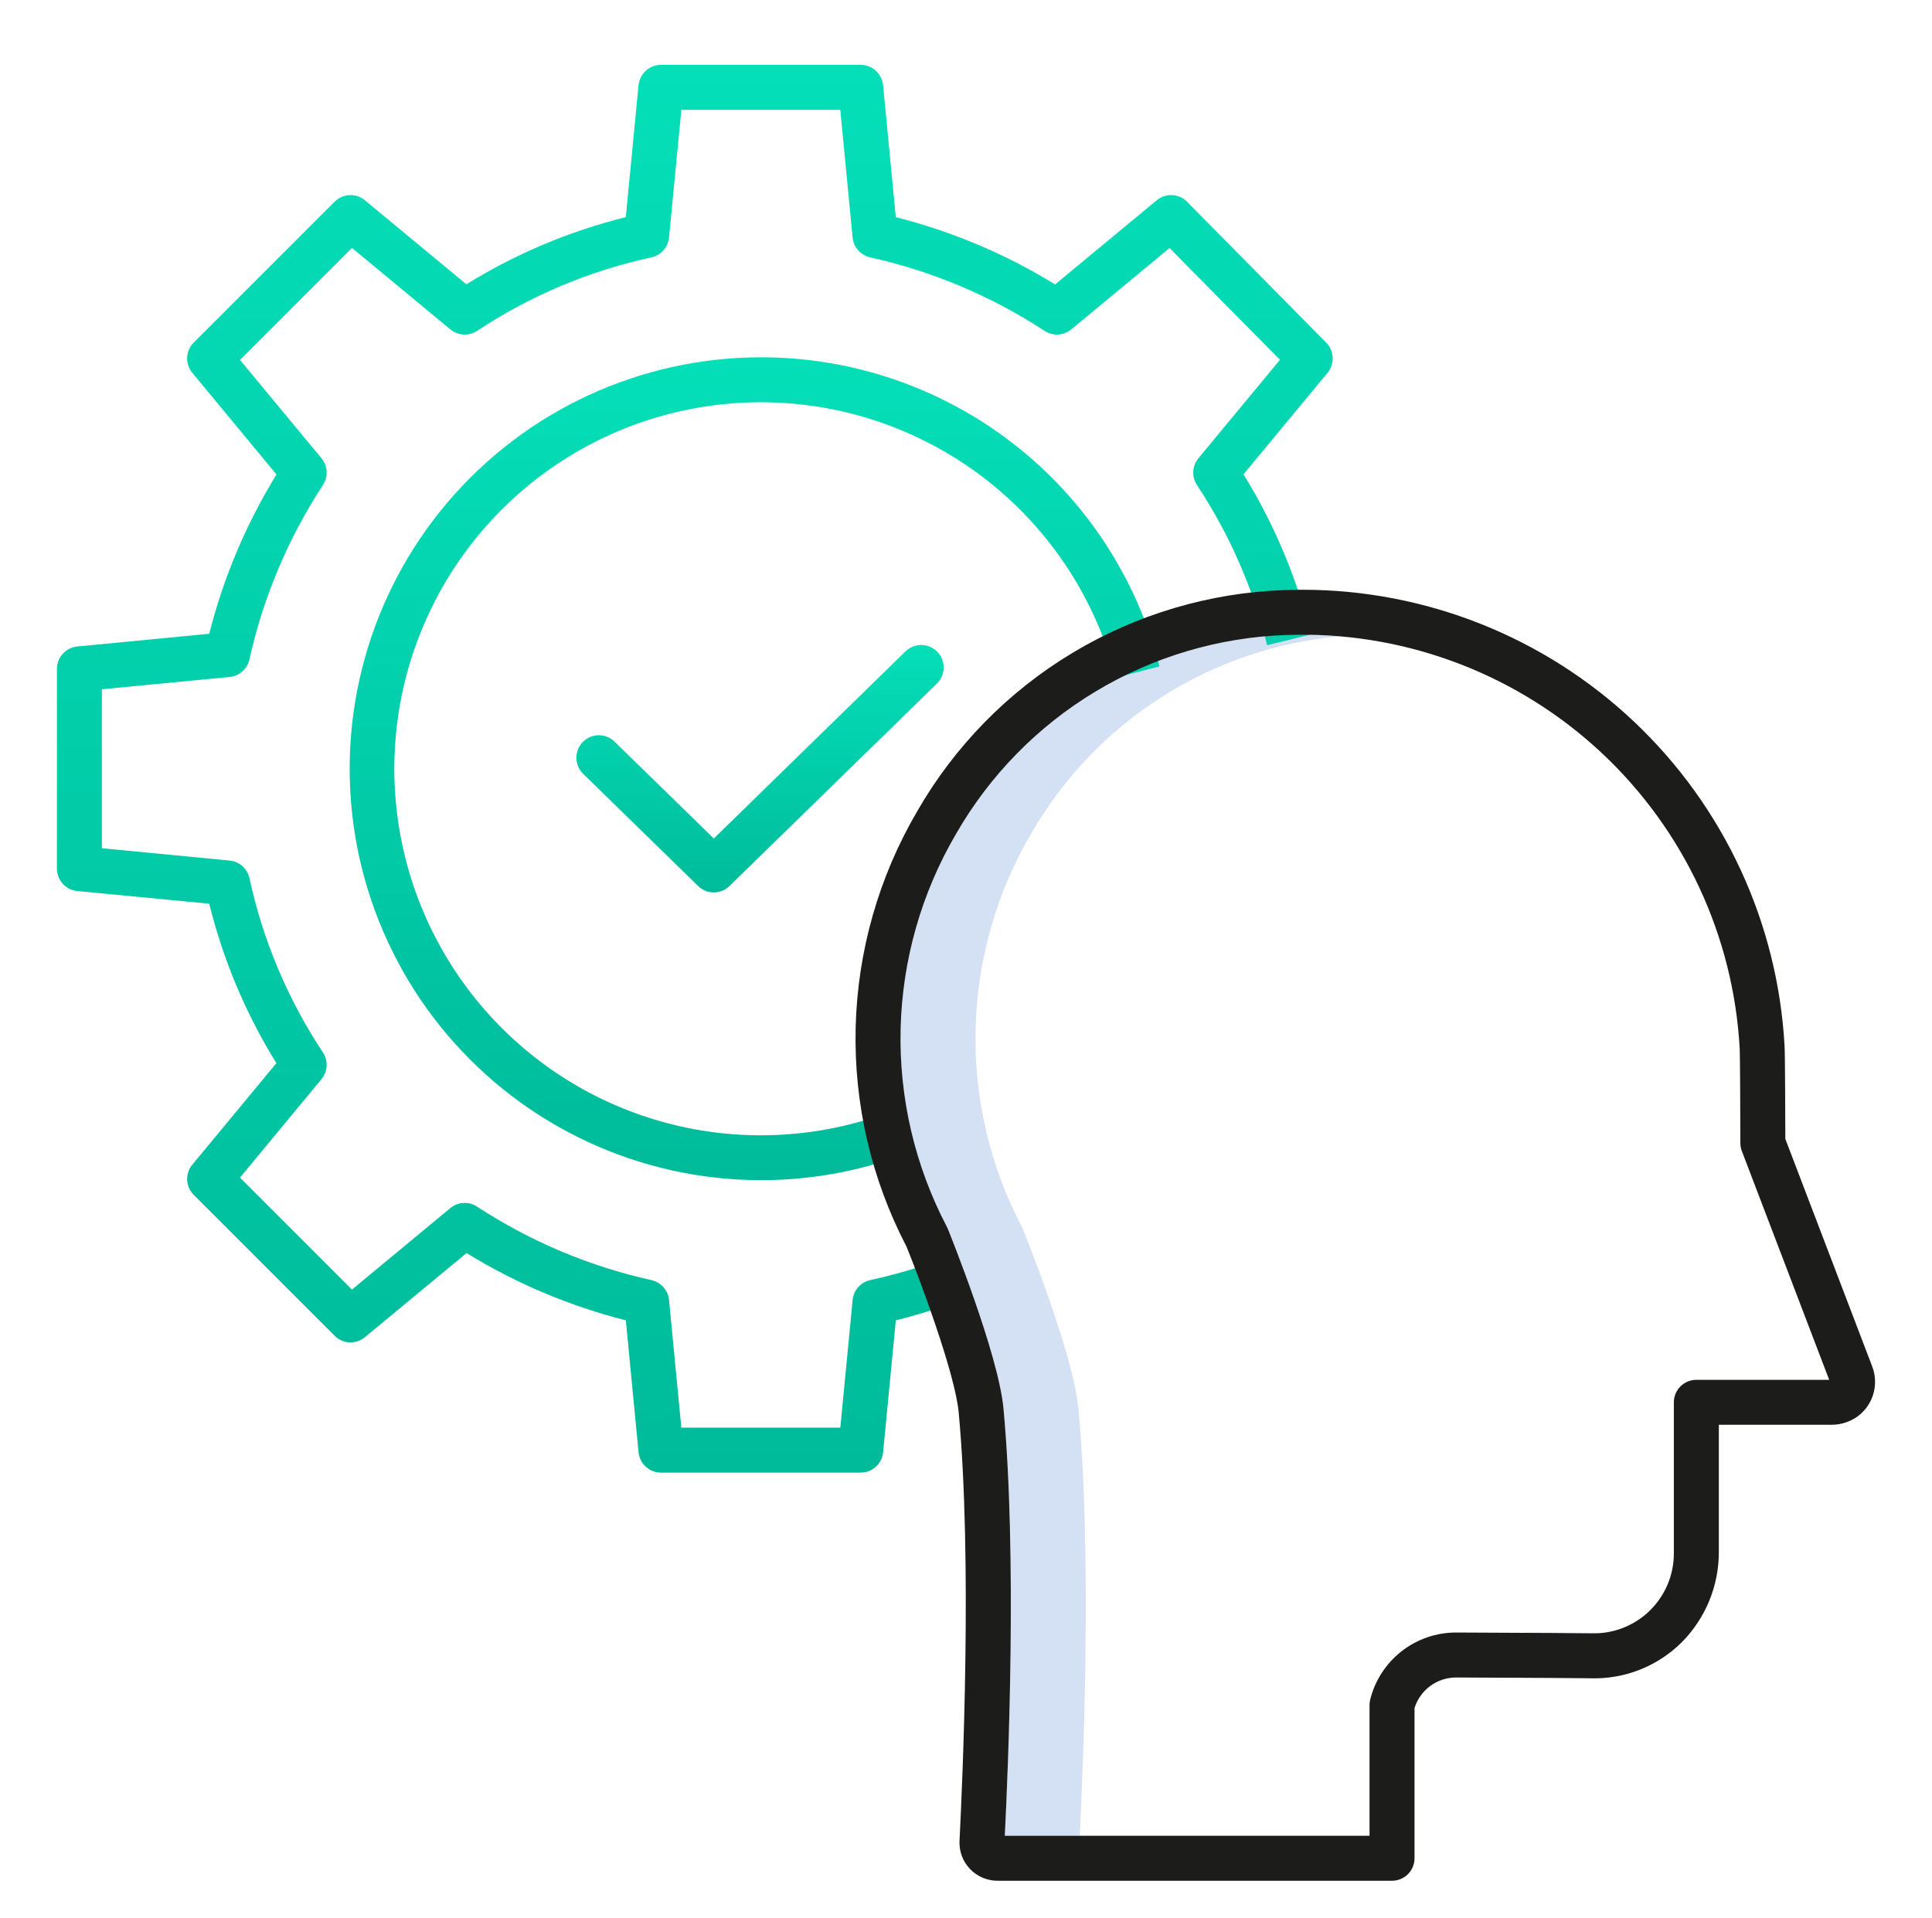 <svg width="141" height="140" viewBox="0 0 141 140" fill="none" xmlns="http://www.w3.org/2000/svg">
<path d="M78.703 102.789C78.335 98.841 74.793 90.06 74.643 89.688C74.624 89.639 74.601 89.591 74.577 89.544C72.242 85.097 71.079 80.128 71.198 75.107C71.316 70.086 72.711 65.177 75.252 60.845C77.576 56.805 80.84 53.386 84.768 50.879C88.696 48.371 93.171 46.849 97.814 46.442C96.778 46.353 95.733 46.315 94.68 46.326C94.403 46.329 94.128 46.336 93.853 46.346C88.94 46.519 84.152 47.941 79.941 50.478C75.729 53.014 72.234 56.582 69.784 60.845C67.243 65.177 65.847 70.086 65.729 75.107C65.611 80.128 66.774 85.097 69.108 89.544C69.133 89.591 69.155 89.639 69.174 89.688C69.325 90.06 72.866 98.841 73.234 102.789C74.227 113.453 73.591 128.824 73.332 133.984H78.801C79.061 128.824 79.696 113.453 78.703 102.789Z" fill="#D4E1F4"/>
<path d="M111.765 119.149H111.738C111.56 119.149 111.382 119.158 111.209 119.172C114.207 119.187 115.868 119.199 116.163 119.208C116.427 119.214 116.691 119.203 116.953 119.173C115.538 119.166 113.809 119.158 111.765 119.149Z" fill="#D4E1F4"/>
<g filter="url(#filter0_d_15_18407)">
<path d="M96.79 23.011L86.636 12.726C86.347 12.434 85.96 12.26 85.55 12.24C85.14 12.219 84.737 12.353 84.421 12.615L77.003 18.758C73.399 16.542 69.479 14.887 65.377 13.85L64.448 4.218C64.409 3.812 64.22 3.435 63.918 3.161C63.617 2.887 63.224 2.735 62.816 2.734H48.235C47.827 2.734 47.434 2.886 47.132 3.161C46.83 3.435 46.641 3.812 46.602 4.218L45.672 13.849C41.563 14.869 37.637 16.522 34.035 18.749L26.63 12.615C26.315 12.354 25.914 12.221 25.506 12.24C25.098 12.259 24.712 12.43 24.423 12.718L14.138 23.003C13.849 23.292 13.678 23.678 13.659 24.087C13.64 24.495 13.774 24.896 14.035 25.211L20.179 32.63C17.963 36.234 16.308 40.154 15.27 44.255L5.637 45.185C5.231 45.224 4.855 45.413 4.58 45.715C4.306 46.017 4.154 46.41 4.154 46.818V61.399C4.154 61.807 4.306 62.2 4.58 62.502C4.855 62.804 5.231 62.993 5.637 63.032L15.269 63.957C16.288 68.067 17.942 71.993 20.169 75.594L14.035 83.002C13.774 83.317 13.641 83.717 13.66 84.125C13.679 84.533 13.85 84.919 14.139 85.208L24.423 95.493C24.712 95.782 25.098 95.953 25.506 95.972C25.914 95.991 26.315 95.857 26.63 95.597L34.048 89.453C37.652 91.669 41.572 93.325 45.674 94.363L46.603 103.995C46.642 104.401 46.831 104.778 47.133 105.052C47.435 105.327 47.828 105.478 48.236 105.479H62.816C63.224 105.479 63.617 105.327 63.919 105.052C64.221 104.778 64.41 104.401 64.45 103.995L65.379 94.364C66.52 94.081 67.656 93.747 68.77 93.366L67.708 90.261C66.333 90.731 64.932 91.121 63.512 91.429C63.172 91.503 62.865 91.683 62.634 91.942C62.403 92.202 62.26 92.529 62.227 92.875L61.328 102.197H49.725L48.827 92.875C48.793 92.529 48.651 92.202 48.419 91.942C48.188 91.682 47.88 91.502 47.54 91.429C43.005 90.421 38.691 88.601 34.804 86.056C34.511 85.867 34.166 85.776 33.817 85.797C33.469 85.818 33.137 85.949 32.868 86.171L25.687 92.117L17.515 83.945L23.462 76.764C23.687 76.492 23.818 76.155 23.837 75.802C23.855 75.45 23.759 75.101 23.563 74.807C21.003 70.938 19.186 66.627 18.204 62.093C18.13 61.753 17.95 61.445 17.69 61.214C17.43 60.983 17.104 60.841 16.758 60.807L7.436 59.908V48.306L16.758 47.407C17.104 47.374 17.43 47.231 17.69 47C17.95 46.769 18.13 46.462 18.204 46.122C19.212 41.587 21.033 37.271 23.578 33.385C23.767 33.092 23.858 32.746 23.837 32.398C23.816 32.05 23.685 31.717 23.463 31.449L17.515 24.267L25.687 16.095L32.868 22.042C33.14 22.267 33.477 22.398 33.83 22.417C34.182 22.435 34.531 22.339 34.825 22.143C38.694 19.583 43.005 17.766 47.539 16.784C47.88 16.71 48.188 16.531 48.419 16.271C48.65 16.011 48.793 15.684 48.826 15.338L49.725 6.016H61.326L62.224 15.338C62.258 15.684 62.4 16.011 62.631 16.27C62.862 16.53 63.17 16.71 63.509 16.784C68.044 17.792 72.359 19.612 76.246 22.157C76.539 22.346 76.884 22.437 77.232 22.416C77.581 22.395 77.913 22.264 78.181 22.042L85.355 16.101L93.414 24.26L87.461 31.449C87.236 31.72 87.104 32.058 87.086 32.41C87.067 32.763 87.163 33.111 87.359 33.405C89.722 36.978 91.454 40.931 92.479 45.09L95.665 44.305C94.645 40.178 92.987 36.234 90.752 32.617L96.886 25.211C97.146 24.898 97.28 24.499 97.262 24.092C97.245 23.686 97.076 23.3 96.79 23.011Z" fill="url(#paint0_linear_15_18407)"/>
<path d="M55.526 24.077C51.177 24.08 46.88 25.028 42.934 26.855C38.987 28.682 35.485 31.344 32.668 34.658C29.852 37.971 27.788 41.857 26.621 46.046C25.454 50.236 25.211 54.628 25.908 58.921C26.605 63.214 28.227 67.303 30.66 70.908C33.093 74.512 36.281 77.545 40.001 79.797C43.722 82.048 47.887 83.465 52.209 83.948C56.531 84.432 60.906 83.971 65.032 82.598L63.993 79.485C58.898 81.185 53.409 81.311 48.241 79.848C43.073 78.385 38.465 75.4 35.018 71.281C31.57 67.163 29.441 62.102 28.91 56.757C28.378 51.412 29.468 46.031 32.037 41.314C34.606 36.597 38.535 32.763 43.314 30.31C48.092 27.858 53.498 26.9 58.828 27.563C64.159 28.225 69.166 30.477 73.198 34.025C77.231 37.572 80.103 42.252 81.439 47.454L84.617 46.641C82.964 40.182 79.207 34.458 73.939 30.372C68.671 26.286 62.192 24.071 55.526 24.077Z" fill="url(#paint1_linear_15_18407)"/>
<path d="M66.077 45.547L52.095 59.199L44.844 52.12C44.532 51.819 44.113 51.654 43.68 51.661C43.247 51.667 42.834 51.845 42.531 52.155C42.228 52.465 42.061 52.882 42.065 53.316C42.068 53.749 42.243 54.163 42.551 54.468L50.949 62.666C51.255 62.965 51.666 63.133 52.095 63.133C52.523 63.133 52.934 62.965 53.241 62.666L68.369 47.896C68.525 47.745 68.65 47.566 68.736 47.367C68.822 47.169 68.868 46.956 68.871 46.739C68.874 46.523 68.835 46.308 68.755 46.107C68.675 45.906 68.556 45.723 68.405 45.568C68.254 45.413 68.073 45.29 67.874 45.205C67.675 45.12 67.462 45.076 67.245 45.074C67.029 45.072 66.814 45.113 66.614 45.194C66.413 45.276 66.231 45.396 66.077 45.548V45.547Z" fill="url(#paint2_linear_15_18407)"/>
</g>
<path d="M136.638 99.736L130.296 83.123C130.292 81.592 130.277 76.931 130.241 76.359C129.748 67.358 125.824 58.888 119.277 52.691C112.73 46.495 104.058 43.042 95.043 43.043C94.91 43.043 94.776 43.043 94.644 43.045C94.34 43.048 94.038 43.056 93.736 43.066C88.269 43.258 82.94 44.839 78.253 47.661C73.566 50.483 69.675 54.453 66.948 59.195C64.133 63.994 62.585 69.43 62.447 74.992C62.31 80.554 63.589 86.059 66.163 90.992C67.159 93.463 69.701 100.24 69.967 103.093C70.963 113.796 70.254 129.894 70.027 134.35C70.008 134.724 70.064 135.097 70.194 135.449C70.323 135.8 70.522 136.121 70.779 136.393C71.038 136.669 71.352 136.888 71.699 137.038C72.047 137.188 72.421 137.266 72.799 137.266H101.593C102.028 137.266 102.445 137.093 102.753 136.785C103.06 136.478 103.233 136.06 103.233 135.625V124.662C103.435 124.015 103.839 123.449 104.385 123.047C104.932 122.646 105.593 122.43 106.271 122.431H106.284C112.115 122.455 115.679 122.476 116.062 122.488C117.29 122.529 118.513 122.319 119.657 121.871C120.801 121.423 121.841 120.746 122.715 119.882C123.589 119.007 124.281 117.966 124.749 116.821C125.217 115.676 125.453 114.45 125.443 113.213V103.988H133.624C134.426 104 135.205 103.714 135.809 103.184C136.278 102.76 136.609 102.204 136.757 101.589C136.905 100.973 136.864 100.328 136.638 99.736ZM123.801 100.707C123.365 100.707 122.948 100.88 122.64 101.188C122.333 101.495 122.16 101.913 122.16 102.348V113.38C122.16 114.16 122.004 114.931 121.7 115.65C121.397 116.368 120.952 117.018 120.393 117.561C119.834 118.104 119.172 118.53 118.445 118.813C117.719 119.096 116.943 119.23 116.164 119.208C115.734 119.195 112.415 119.175 106.296 119.149H106.269C104.828 119.148 103.429 119.628 102.293 120.514C101.157 121.399 100.35 122.64 100 124.038C99.967 124.168 99.951 124.303 99.951 124.438V133.984H73.332C73.592 128.824 74.227 113.453 73.235 102.789C72.867 98.841 69.324 90.06 69.175 89.688C69.155 89.639 69.133 89.591 69.108 89.544C66.774 85.097 65.611 80.128 65.729 75.107C65.847 70.086 67.243 65.177 69.784 60.845C72.234 56.582 75.73 53.014 79.941 50.478C84.152 47.941 88.94 46.519 93.853 46.346C94.128 46.336 94.404 46.329 94.68 46.326C102.92 46.231 110.877 49.322 116.893 54.953C122.908 60.584 126.517 68.32 126.966 76.547C126.991 76.971 127.01 80.995 127.015 83.432C127.016 83.63 127.052 83.827 127.123 84.013L133.497 100.707H123.801Z" fill="#1C1C1A"/>
<defs>
<filter id="filter0_d_15_18407" x="4.154" y="2.734" width="93.109" height="104.744" filterUnits="userSpaceOnUse" color-interpolation-filters="sRGB">
<feFlood flood-opacity="0" result="BackgroundImageFix"/>
<feColorMatrix in="SourceAlpha" type="matrix" values="0 0 0 0 0 0 0 0 0 0 0 0 0 0 0 0 0 0 127 0" result="hardAlpha"/>
<feOffset dy="2"/>
<feColorMatrix type="matrix" values="0 0 0 0 0.831 0 0 0 0 0.882 0 0 0 0 0.957 0 0 0 1 0"/>
<feBlend mode="normal" in2="BackgroundImageFix" result="effect1_dropShadow_15_18407"/>
<feBlend mode="normal" in="SourceGraphic" in2="effect1_dropShadow_15_18407" result="shape"/>
</filter>
<linearGradient id="paint0_linear_15_18407" x1="50.709" y1="2.734" x2="50.709" y2="105.479" gradientUnits="userSpaceOnUse">
<stop stop-color="#04DFB8"/>
<stop offset="1" stop-color="#00BB9A"/>
</linearGradient>
<linearGradient id="paint1_linear_15_18407" x1="55.068" y1="24.077" x2="55.068" y2="84.135" gradientUnits="userSpaceOnUse">
<stop stop-color="#04DFB8"/>
<stop offset="1" stop-color="#00BB9A"/>
</linearGradient>
<linearGradient id="paint2_linear_15_18407" x1="55.468" y1="45.074" x2="55.468" y2="63.133" gradientUnits="userSpaceOnUse">
<stop stop-color="#04DFB8"/>
<stop offset="1" stop-color="#00BB9A"/>
</linearGradient>
</defs>
</svg>

